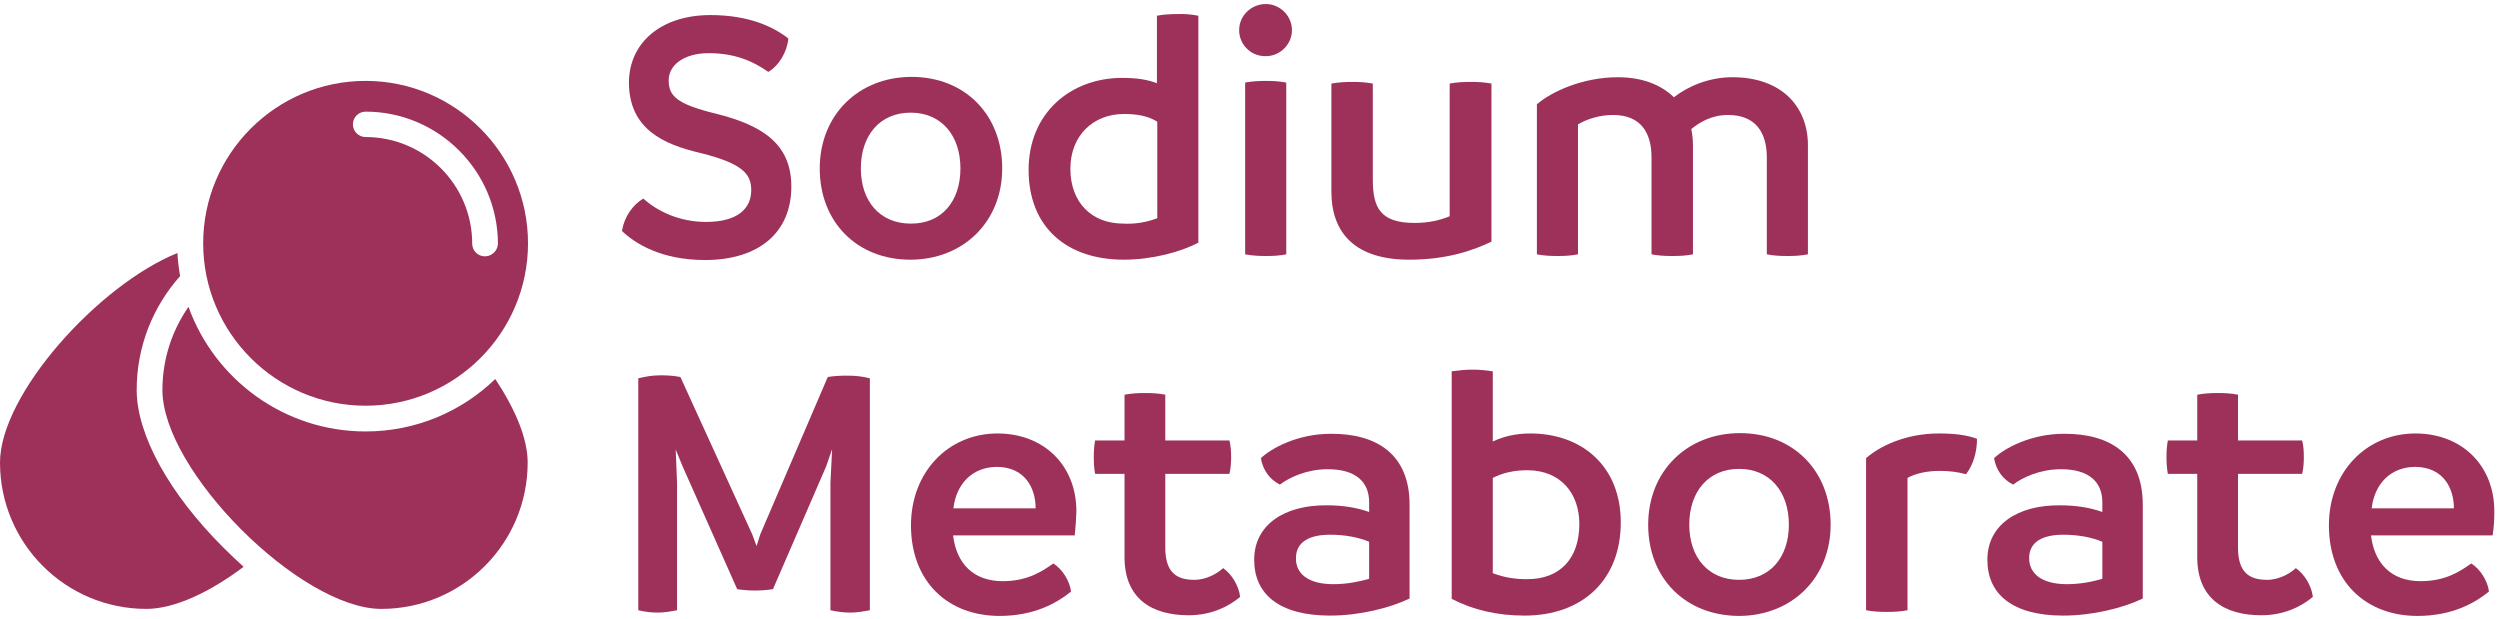 <?xml version="1.0" encoding="UTF-8"?>
<svg width="327px" height="81px" viewBox="0 0 327 81" version="1.1" xmlns="http://www.w3.org/2000/svg" xmlns:xlink="http://www.w3.org/1999/xlink">
    <!-- Generator: Sketch 61.2 (89653) - https://sketch.com -->
    <title>US-Borax-Sodium-Metaborate@2x</title>
    <desc>Created with Sketch.</desc>
    <g id="US-Borax-Sodium-Metaborate@2x" stroke="none" stroke-width="1" fill="none" fill-rule="evenodd">
        <g id="logo-sodium-metaborate-color" fill="#9E3159" fill-rule="nonzero">
            <g id="Group" transform="translate(80.73, 0)">
                <path d="M0.616,30.208 C0.965,28.241 2.058,26.799 3.413,25.968 C5.293,27.673 8.178,29.028 11.631,29.028 C15.696,29.028 17.532,27.323 17.532,24.875 C17.532,22.865 16.57,21.422 10.931,20.023 C6.036,18.887 1.577,16.876 1.534,10.844 C1.534,5.555 5.774,1.971 12.199,1.971 C17.226,1.971 20.417,3.501 22.384,5.031 C22.253,6.692 21.204,8.571 19.761,9.402 C17.838,8.047 15.434,6.954 11.981,6.954 C8.702,6.954 6.735,8.527 6.735,10.494 C6.735,12.505 7.697,13.598 12.898,14.865 C18.843,16.352 22.733,18.712 22.777,24.307 C22.821,30.47 18.45,34.011 11.5,34.011 C5.817,34.011 2.408,31.913 0.616,30.208 Z" id="Path"></path>
                <path d="M26.493,22.034 C26.493,15.04 31.563,10.057 38.513,10.057 C45.463,10.057 50.359,14.997 50.359,22.034 C50.359,28.984 45.288,33.967 38.338,33.967 C31.388,33.967 26.493,29.071 26.493,22.034 Z M44.895,22.034 C44.895,17.707 42.403,14.734 38.382,14.734 C34.361,14.734 31.869,17.707 31.869,22.034 C31.869,26.318 34.361,29.246 38.382,29.246 C42.447,29.29 44.895,26.318 44.895,22.034 Z" id="Shape"></path>
                <path d="M76.017,2.058 L76.017,31.738 C73.7,32.962 69.941,33.967 66.269,33.967 C58.839,33.967 53.812,29.771 53.812,22.209 C53.812,14.778 59.319,10.188 66.051,10.188 C67.93,10.188 69.373,10.407 70.597,10.888 L70.597,2.058 C71.471,1.883 72.345,1.84 73.263,1.84 C74.181,1.796 75.143,1.883 76.017,2.058 Z M70.641,28.547 L70.641,15.915 C69.373,15.128 67.887,14.909 66.269,14.909 C62.292,14.909 59.276,17.707 59.276,22.078 C59.276,26.493 62.073,29.246 66.182,29.246 C67.756,29.334 69.242,29.071 70.641,28.547 Z" id="Shape"></path>
                <path d="M81.35,3.938 C81.35,2.058 82.923,0.528 84.847,0.528 C86.682,0.528 88.256,2.058 88.256,3.938 C88.256,5.817 86.682,7.347 84.847,7.347 C82.923,7.391 81.35,5.861 81.35,3.938 Z M82.136,33.268 L82.136,10.8 C83.054,10.626 83.929,10.582 84.847,10.582 C85.721,10.582 86.639,10.626 87.513,10.8 L87.513,33.268 C86.639,33.443 85.764,33.486 84.847,33.486 C84.016,33.486 83.054,33.443 82.136,33.268 Z" id="Shape"></path>
                <path d="M114.351,10.931 L114.351,31.607 C112.078,32.7 108.625,33.967 103.599,33.967 C96.561,33.967 93.414,30.514 93.414,25.05 L93.414,10.931 C94.376,10.757 95.25,10.713 96.168,10.713 C97.042,10.713 97.96,10.757 98.834,10.931 L98.834,23.477 C98.834,27.148 99.796,29.159 104.298,29.159 C106.046,29.159 107.532,28.853 108.888,28.285 L108.888,10.931 C109.805,10.757 110.723,10.713 111.598,10.713 C112.559,10.713 113.477,10.757 114.351,10.931 Z" id="Path"></path>
                <path d="M155.746,18.974 L155.746,33.268 C154.871,33.443 153.953,33.486 153.079,33.486 C152.118,33.486 151.243,33.443 150.369,33.268 L150.369,20.592 C150.369,17.357 148.927,15.04 145.299,15.04 C143.113,15.04 141.583,16.002 140.49,16.876 C140.622,17.532 140.709,18.275 140.709,18.974 L140.709,33.268 C139.835,33.443 138.917,33.486 138.043,33.486 C137.081,33.486 136.207,33.443 135.289,33.268 L135.289,20.592 C135.289,17.357 133.89,15.04 130.262,15.04 C128.514,15.04 126.853,15.565 125.672,16.264 L125.672,33.268 C124.798,33.443 123.88,33.486 122.962,33.486 C122.088,33.486 121.214,33.443 120.296,33.268 L120.296,13.642 C122.088,12.068 126.197,10.101 130.874,10.101 C134.109,10.101 136.557,11.106 138.218,12.724 C140.053,11.281 142.807,10.101 145.867,10.101 C152.424,10.101 155.746,14.079 155.746,18.974 Z" id="Path"></path>
                <path d="M33.049,49.484 L33.049,79.82 C32.088,79.995 31.344,80.126 30.514,80.126 C29.64,80.126 28.897,80.038 27.891,79.82 L27.891,63.166 L28.11,58.751 L27.323,61.024 L20.373,77.066 C19.455,77.197 18.712,77.241 18.013,77.241 C17.357,77.241 16.614,77.197 15.696,77.066 L8.527,60.937 L7.653,58.795 L7.828,63.166 L7.828,79.82 C6.954,79.995 6.08,80.126 5.293,80.126 C4.419,80.126 3.719,80.038 2.758,79.82 L2.758,49.484 C3.501,49.31 4.419,49.091 5.642,49.091 C6.517,49.091 7.347,49.135 8.265,49.31 L17.663,69.897 L18.231,71.427 L18.712,69.897 L27.542,49.31 C28.416,49.178 29.028,49.135 30.121,49.135 C31.126,49.135 32.044,49.222 33.049,49.484 Z" id="Path"></path>
                <path d="M59.844,70.029 L43.933,70.029 C44.37,73.744 46.643,76.017 50.402,76.017 C53.681,76.017 55.56,74.749 57.046,73.7 C58.227,74.443 59.188,75.973 59.363,77.372 C57.484,78.902 54.511,80.563 50.009,80.563 C43.278,80.563 38.426,76.104 38.426,68.717 C38.426,61.724 43.321,56.697 49.747,56.697 C55.779,56.697 60.062,60.849 60.062,66.881 C60.019,68.018 59.975,68.805 59.844,70.029 Z M54.73,66.488 C54.73,63.822 53.331,61.112 49.703,61.068 C46.381,61.068 44.327,63.385 43.977,66.488 L54.73,66.488 Z" id="Shape"></path>
                <path d="M81.481,78.071 C80.082,79.252 77.809,80.475 74.749,80.475 C69.897,80.475 66.357,78.29 66.357,72.87 L66.357,61.986 L62.51,61.986 C62.379,61.286 62.335,60.543 62.335,59.757 C62.335,59.057 62.379,58.314 62.51,57.615 L66.357,57.615 L66.357,51.626 C67.275,51.451 68.149,51.408 69.067,51.408 C69.985,51.408 70.815,51.451 71.69,51.626 L71.69,57.615 L80.082,57.615 C80.257,58.314 80.301,59.057 80.301,59.757 C80.301,60.5 80.257,61.243 80.082,61.986 L71.69,61.986 L71.69,71.646 C71.69,74.968 73.263,75.842 75.492,75.842 C77.11,75.842 78.552,74.968 79.252,74.312 C80.344,75.055 81.306,76.585 81.481,78.071 Z" id="Path"></path>
                <path d="M103.642,66.007 L103.642,78.29 C100.976,79.558 97.042,80.519 93.239,80.519 C86.595,80.519 83.317,77.722 83.317,73.219 C83.317,68.586 87.338,66.051 92.802,66.095 C94.944,66.095 96.78,66.401 98.353,66.969 L98.353,65.701 C98.353,62.991 96.561,61.374 92.933,61.374 C90.223,61.374 87.95,62.423 86.682,63.385 C85.371,62.729 84.453,61.505 84.191,59.931 C85.502,58.664 88.955,56.74 93.326,56.74 C99.271,56.697 103.642,59.363 103.642,66.007 Z M93.676,76.41 C95.381,76.41 96.954,76.104 98.353,75.711 L98.353,70.859 C96.867,70.247 95.119,69.941 93.239,69.941 C90.573,69.941 88.781,70.859 88.781,73.001 C88.737,75.012 90.354,76.41 93.676,76.41 Z" id="Shape"></path>
                <path d="M131.267,68.324 C131.267,75.886 126.241,80.519 118.679,80.519 C115.094,80.519 111.947,79.776 109.15,78.334 L109.15,48.567 C110.111,48.435 110.942,48.348 111.86,48.348 C112.778,48.348 113.652,48.435 114.526,48.567 L114.526,57.746 C115.925,57.09 117.499,56.697 119.422,56.697 C126.197,56.697 131.267,60.98 131.267,68.324 Z M125.847,68.542 C125.847,64.477 123.356,61.505 119.028,61.505 C117.324,61.505 115.794,61.855 114.526,62.51 L114.526,74.968 C116.012,75.536 117.411,75.755 118.941,75.755 C123.356,75.798 125.847,73.001 125.847,68.542 Z" id="Shape"></path>
                <path d="M134.852,68.63 C134.852,61.636 139.922,56.653 146.872,56.653 C153.822,56.653 158.718,61.592 158.718,68.63 C158.718,75.58 153.647,80.563 146.697,80.563 C139.704,80.519 134.852,75.624 134.852,68.63 Z M153.254,68.63 C153.254,64.302 150.763,61.33 146.741,61.33 C142.72,61.33 140.228,64.302 140.228,68.63 C140.228,72.913 142.72,75.842 146.741,75.842 C150.806,75.842 153.254,72.87 153.254,68.63 Z" id="Shape"></path>
                <path d="M177.863,57.396 C177.863,59.101 177.382,60.806 176.421,62.029 C175.328,61.724 174.192,61.592 173.011,61.592 C171.263,61.592 169.777,61.942 168.771,62.51 L168.771,79.82 C167.897,79.995 166.979,80.038 166.061,80.038 C165.143,80.038 164.269,79.995 163.351,79.82 L163.351,59.931 C165.056,58.401 168.509,56.697 172.837,56.697 C174.847,56.697 176.465,56.872 177.863,57.396 Z" id="Path"></path>
                <path d="M199.544,66.007 L199.544,78.29 C196.877,79.558 192.944,80.519 189.141,80.519 C182.497,80.519 179.218,77.722 179.218,73.219 C179.218,68.586 183.24,66.051 188.704,66.095 C190.845,66.095 192.681,66.401 194.255,66.969 L194.255,65.701 C194.255,62.991 192.463,61.374 188.835,61.374 C186.125,61.374 183.852,62.423 182.584,63.385 C181.273,62.729 180.355,61.505 180.093,59.931 C181.404,58.664 184.857,56.74 189.228,56.74 C195.173,56.697 199.544,59.363 199.544,66.007 Z M189.621,76.41 C191.326,76.41 192.9,76.104 194.255,75.711 L194.255,70.859 C192.769,70.247 191.02,69.941 189.141,69.941 C186.474,69.941 184.682,70.859 184.682,73.001 C184.682,75.012 186.299,76.41 189.621,76.41 Z" id="Shape"></path>
                <path d="M221.793,78.071 C220.394,79.252 218.121,80.475 215.061,80.475 C210.209,80.475 206.669,78.29 206.669,72.87 L206.669,61.986 L202.822,61.986 C202.691,61.286 202.647,60.543 202.647,59.757 C202.647,59.057 202.691,58.314 202.822,57.615 L206.669,57.615 L206.669,51.626 C207.587,51.451 208.461,51.408 209.379,51.408 C210.297,51.408 211.127,51.451 212.001,51.626 L212.001,57.615 L220.394,57.615 C220.569,58.314 220.612,59.057 220.612,59.757 C220.612,60.5 220.569,61.243 220.394,61.986 L212.001,61.986 L212.001,71.646 C212.001,74.968 213.575,75.842 215.804,75.842 C217.422,75.842 218.864,74.968 219.563,74.312 C220.656,75.055 221.618,76.585 221.793,78.071 Z" id="Path"></path>
                <path d="M245.309,70.029 L229.398,70.029 C229.835,73.744 232.108,76.017 235.868,76.017 C239.146,76.017 241.025,74.749 242.512,73.7 C243.692,74.443 244.653,75.973 244.828,77.372 C242.949,78.902 239.976,80.563 235.474,80.563 C228.743,80.563 223.891,76.104 223.891,68.717 C223.891,61.724 228.786,56.697 235.212,56.697 C241.244,56.697 245.528,60.849 245.528,66.881 C245.528,68.018 245.484,68.805 245.309,70.029 Z M240.239,66.488 C240.239,63.822 238.84,61.112 235.212,61.068 C231.89,61.068 229.835,63.385 229.486,66.488 L240.239,66.488 Z" id="Shape"></path>
            </g>
            <g id="Group" transform="translate(0, 9.767)">
                <path d="M47.82,0.814 C36.105,0.814 26.576,10.343 26.576,22.058 C26.576,33.772 36.105,43.301 47.82,43.301 C59.534,43.301 69.063,33.772 69.063,22.058 C69.063,10.343 59.534,0.814 47.82,0.814 Z M63.424,23.763 C62.507,23.763 61.763,23.019 61.763,22.102 C61.763,14.408 55.513,8.158 47.82,8.158 C46.902,8.158 46.159,7.415 46.159,6.497 C46.159,5.579 46.902,4.836 47.82,4.836 C57.349,4.836 65.129,12.616 65.129,22.145 C65.085,23.019 64.342,23.763 63.424,23.763 Z" id="Shape"></path>
                <path d="M47.82,46.667 C37.154,46.667 28.062,39.848 24.653,30.363 C22.511,33.466 21.243,37.182 21.243,41.247 C21.243,51.825 39.296,69.877 49.874,69.877 C60.452,69.877 69.019,61.31 69.019,50.732 C69.019,47.541 67.358,43.695 64.779,39.804 C60.408,44.044 54.42,46.667 47.82,46.667 Z" id="Path"></path>
                <path d="M17.878,41.247 C17.878,35.521 20.02,30.319 23.56,26.341 C23.385,25.336 23.254,24.331 23.21,23.325 C12.851,27.522 0,41.815 0,50.732 C0,61.31 8.567,69.877 19.145,69.877 C22.817,69.877 27.45,67.692 31.865,64.37 C30.991,63.583 30.117,62.753 29.243,61.878 C22.118,54.797 17.878,47.06 17.878,41.247 Z" id="Path"></path>
            </g>
        </g>
    </g>
</svg>